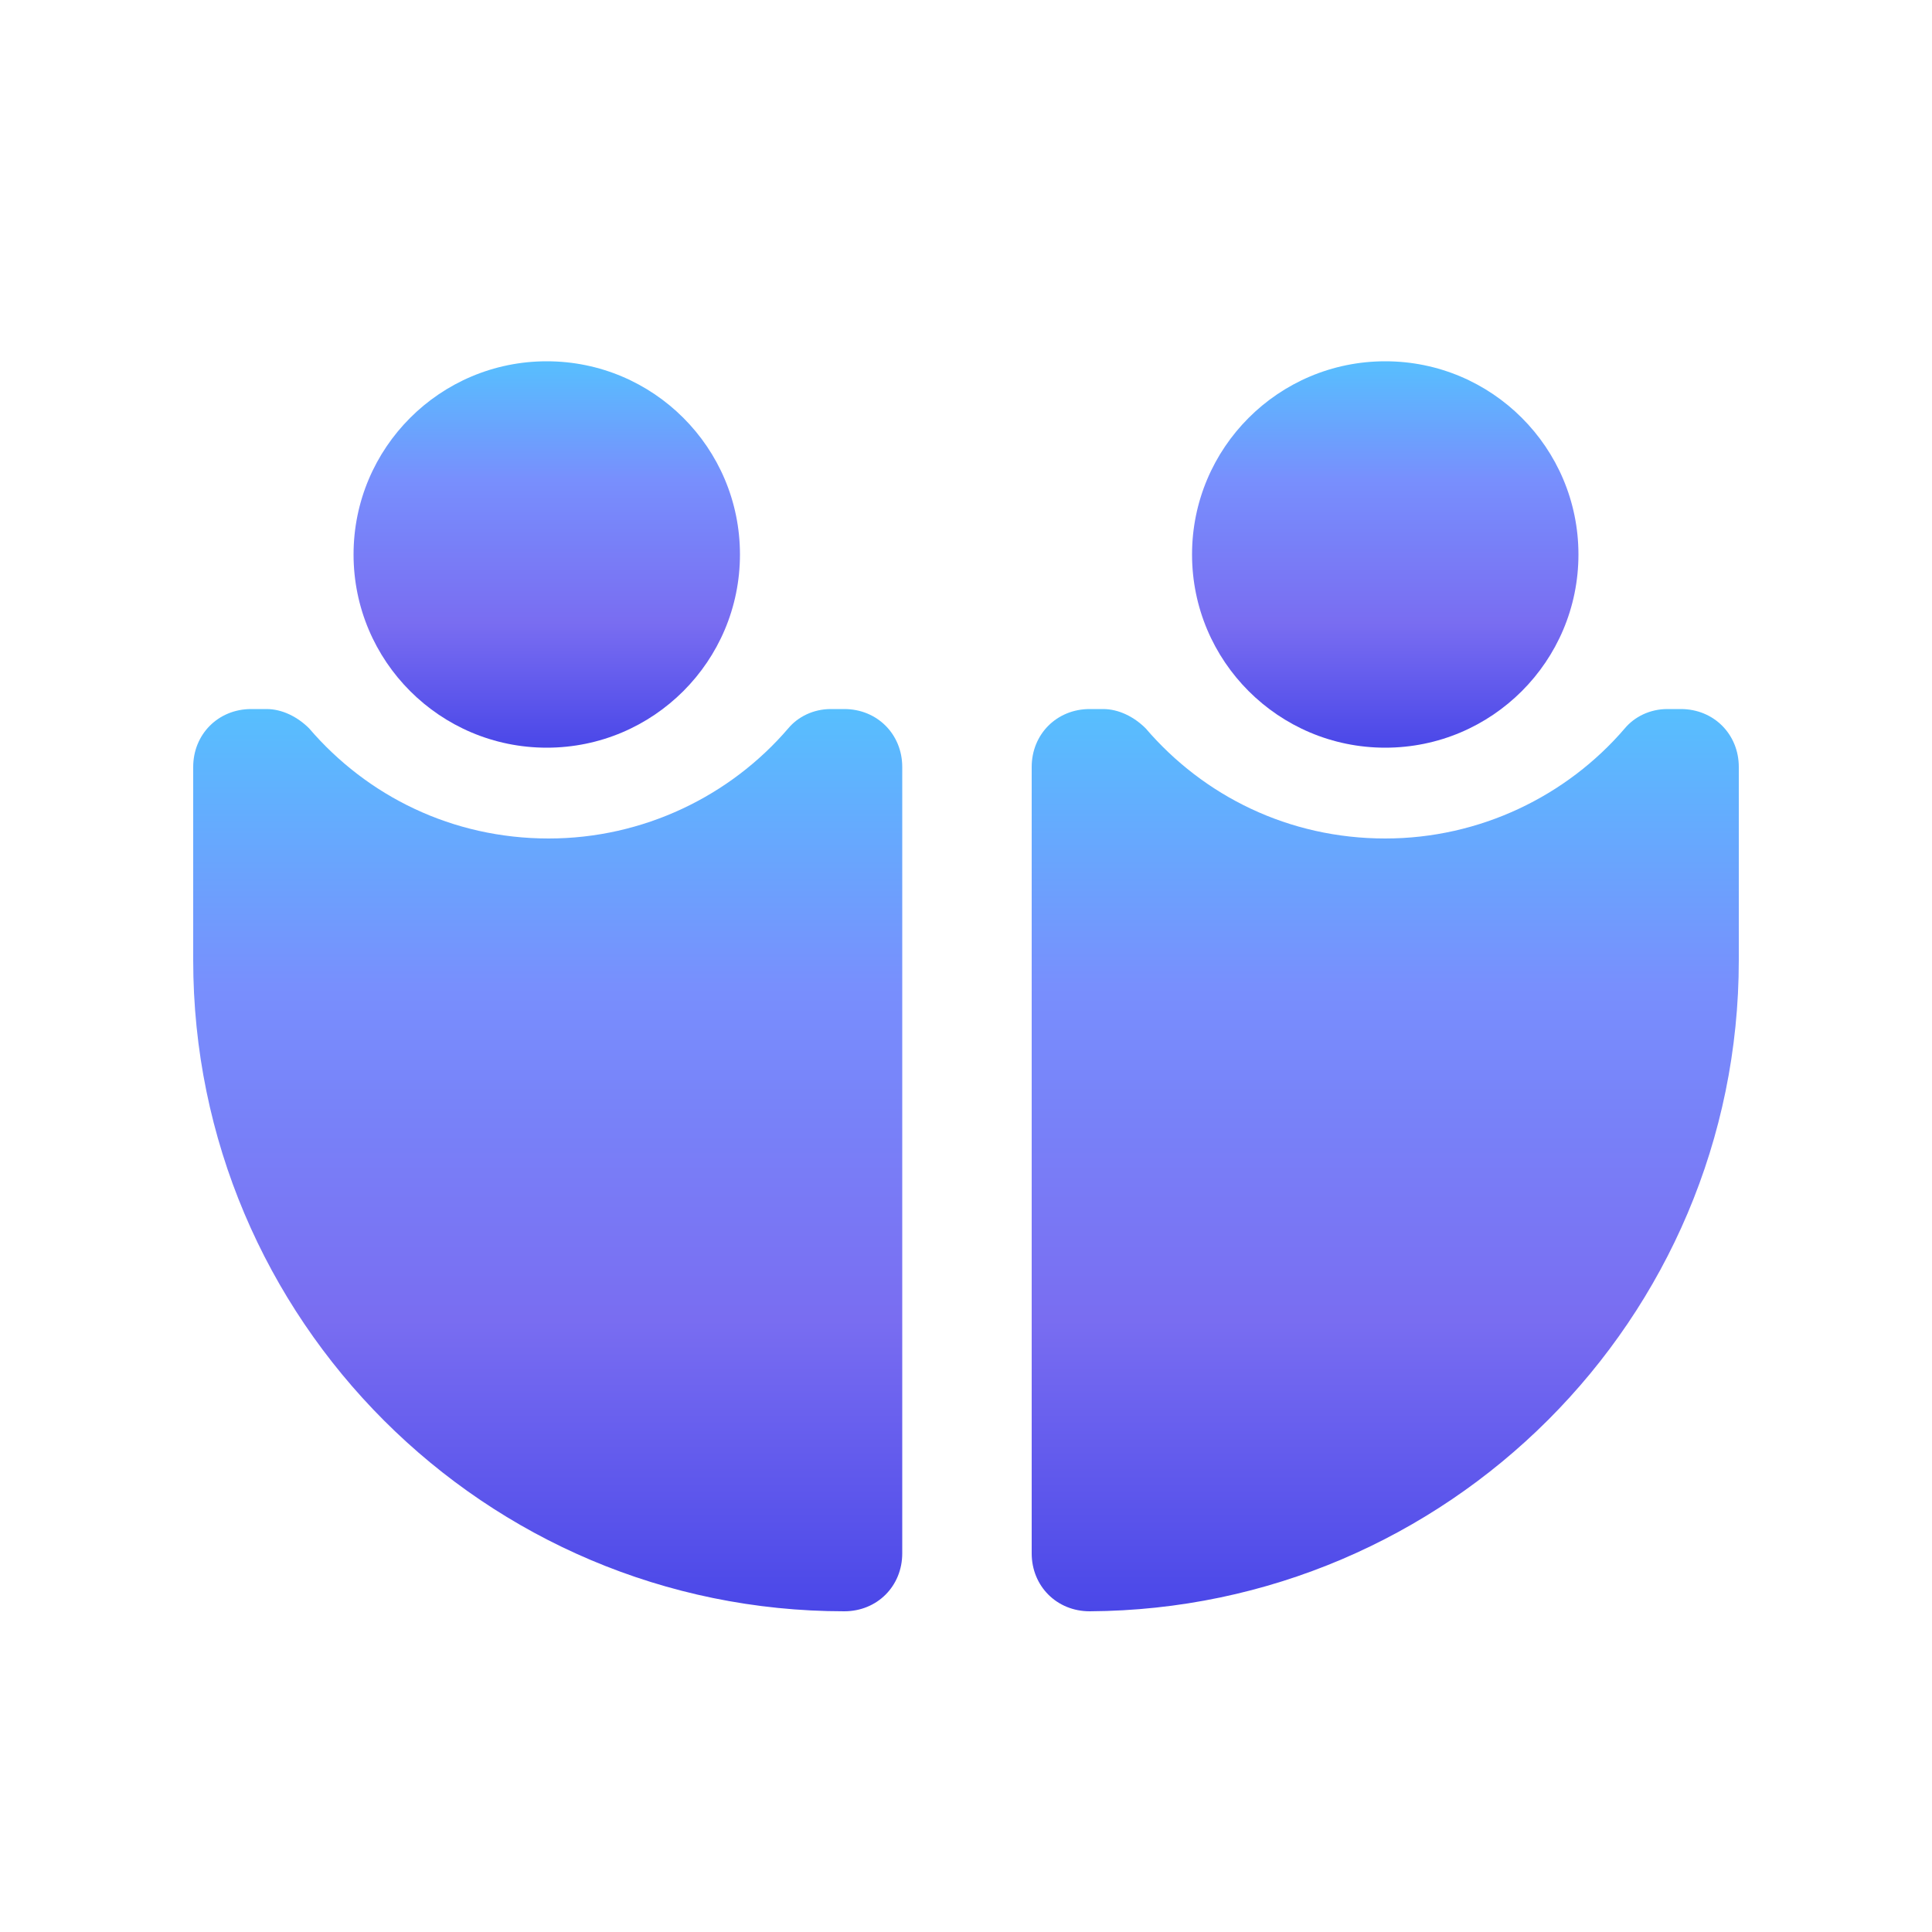<?xml version="1.0" encoding="UTF-8"?> <svg xmlns="http://www.w3.org/2000/svg" width="512" height="512" viewBox="0 0 512 512" fill="none"> <path d="M220.16 187.904C215.552 187.904 211.456 189.952 208.896 193.024C193.536 210.944 170.496 222.208 145.408 222.208C119.808 222.208 97.28 210.944 81.92 193.024C78.848 189.952 74.752 187.904 70.656 187.904H66.56C57.856 187.904 51.2 194.56 51.2 203.264V254.464C51.2 349.696 128.512 427.008 223.744 427.008C232.448 427.008 239.104 420.352 239.104 411.648V203.264C239.104 194.56 232.448 187.904 223.744 187.904H220.16Z" fill="url(#paint0_linear_202_94)"></path> <path d="M144.896 198.144C173.173 198.144 196.096 175.221 196.096 146.944C196.096 118.667 173.173 95.744 144.896 95.744C116.619 95.744 93.696 118.667 93.696 146.944C93.696 175.221 116.619 198.144 144.896 198.144Z" fill="url(#paint1_linear_202_94)"></path> <path d="M441.856 187.904C437.248 187.904 433.152 189.952 430.592 193.024C415.232 210.944 392.192 222.208 367.104 222.208C341.504 222.208 318.976 210.944 303.616 193.024C300.544 189.952 296.448 187.904 292.352 187.904H288.768C280.064 187.904 273.408 194.56 273.408 203.264V411.648C273.408 420.352 280.064 427.008 288.768 427.008C383.488 426.496 460.8 349.696 460.8 254.464V203.264C460.8 194.56 454.144 187.904 445.44 187.904H441.856Z" fill="url(#paint2_linear_202_94)"></path> <path d="M367.104 198.144C395.381 198.144 418.304 175.221 418.304 146.944C418.304 118.667 395.381 95.744 367.104 95.744C338.827 95.744 315.904 118.667 315.904 146.944C315.904 175.221 338.827 198.144 367.104 198.144Z" fill="url(#paint3_linear_202_94)"></path> <defs> <linearGradient id="paint0_linear_202_94" x1="145.152" y1="187.904" x2="145.152" y2="427.008" gradientUnits="userSpaceOnUse"> <stop stop-color="#57BFFE"></stop> <stop offset="0.307" stop-color="#788FFD"></stop> <stop offset="0.677" stop-color="#796DF1"></stop> <stop offset="1" stop-color="#4A47E8"></stop> </linearGradient> <linearGradient id="paint1_linear_202_94" x1="144.896" y1="95.744" x2="144.896" y2="198.144" gradientUnits="userSpaceOnUse"> <stop stop-color="#57BFFE"></stop> <stop offset="0.307" stop-color="#788FFD"></stop> <stop offset="0.677" stop-color="#796DF1"></stop> <stop offset="1" stop-color="#4A47E8"></stop> </linearGradient> <linearGradient id="paint2_linear_202_94" x1="367.104" y1="187.904" x2="367.104" y2="427.008" gradientUnits="userSpaceOnUse"> <stop stop-color="#57BFFE"></stop> <stop offset="0.307" stop-color="#788FFD"></stop> <stop offset="0.677" stop-color="#796DF1"></stop> <stop offset="1" stop-color="#4A47E8"></stop> </linearGradient> <linearGradient id="paint3_linear_202_94" x1="367.104" y1="95.744" x2="367.104" y2="198.144" gradientUnits="userSpaceOnUse"> <stop stop-color="#57BFFE"></stop> <stop offset="0.307" stop-color="#788FFD"></stop> <stop offset="0.677" stop-color="#796DF1"></stop> <stop offset="1" stop-color="#4A47E8"></stop> </linearGradient> </defs> </svg> 